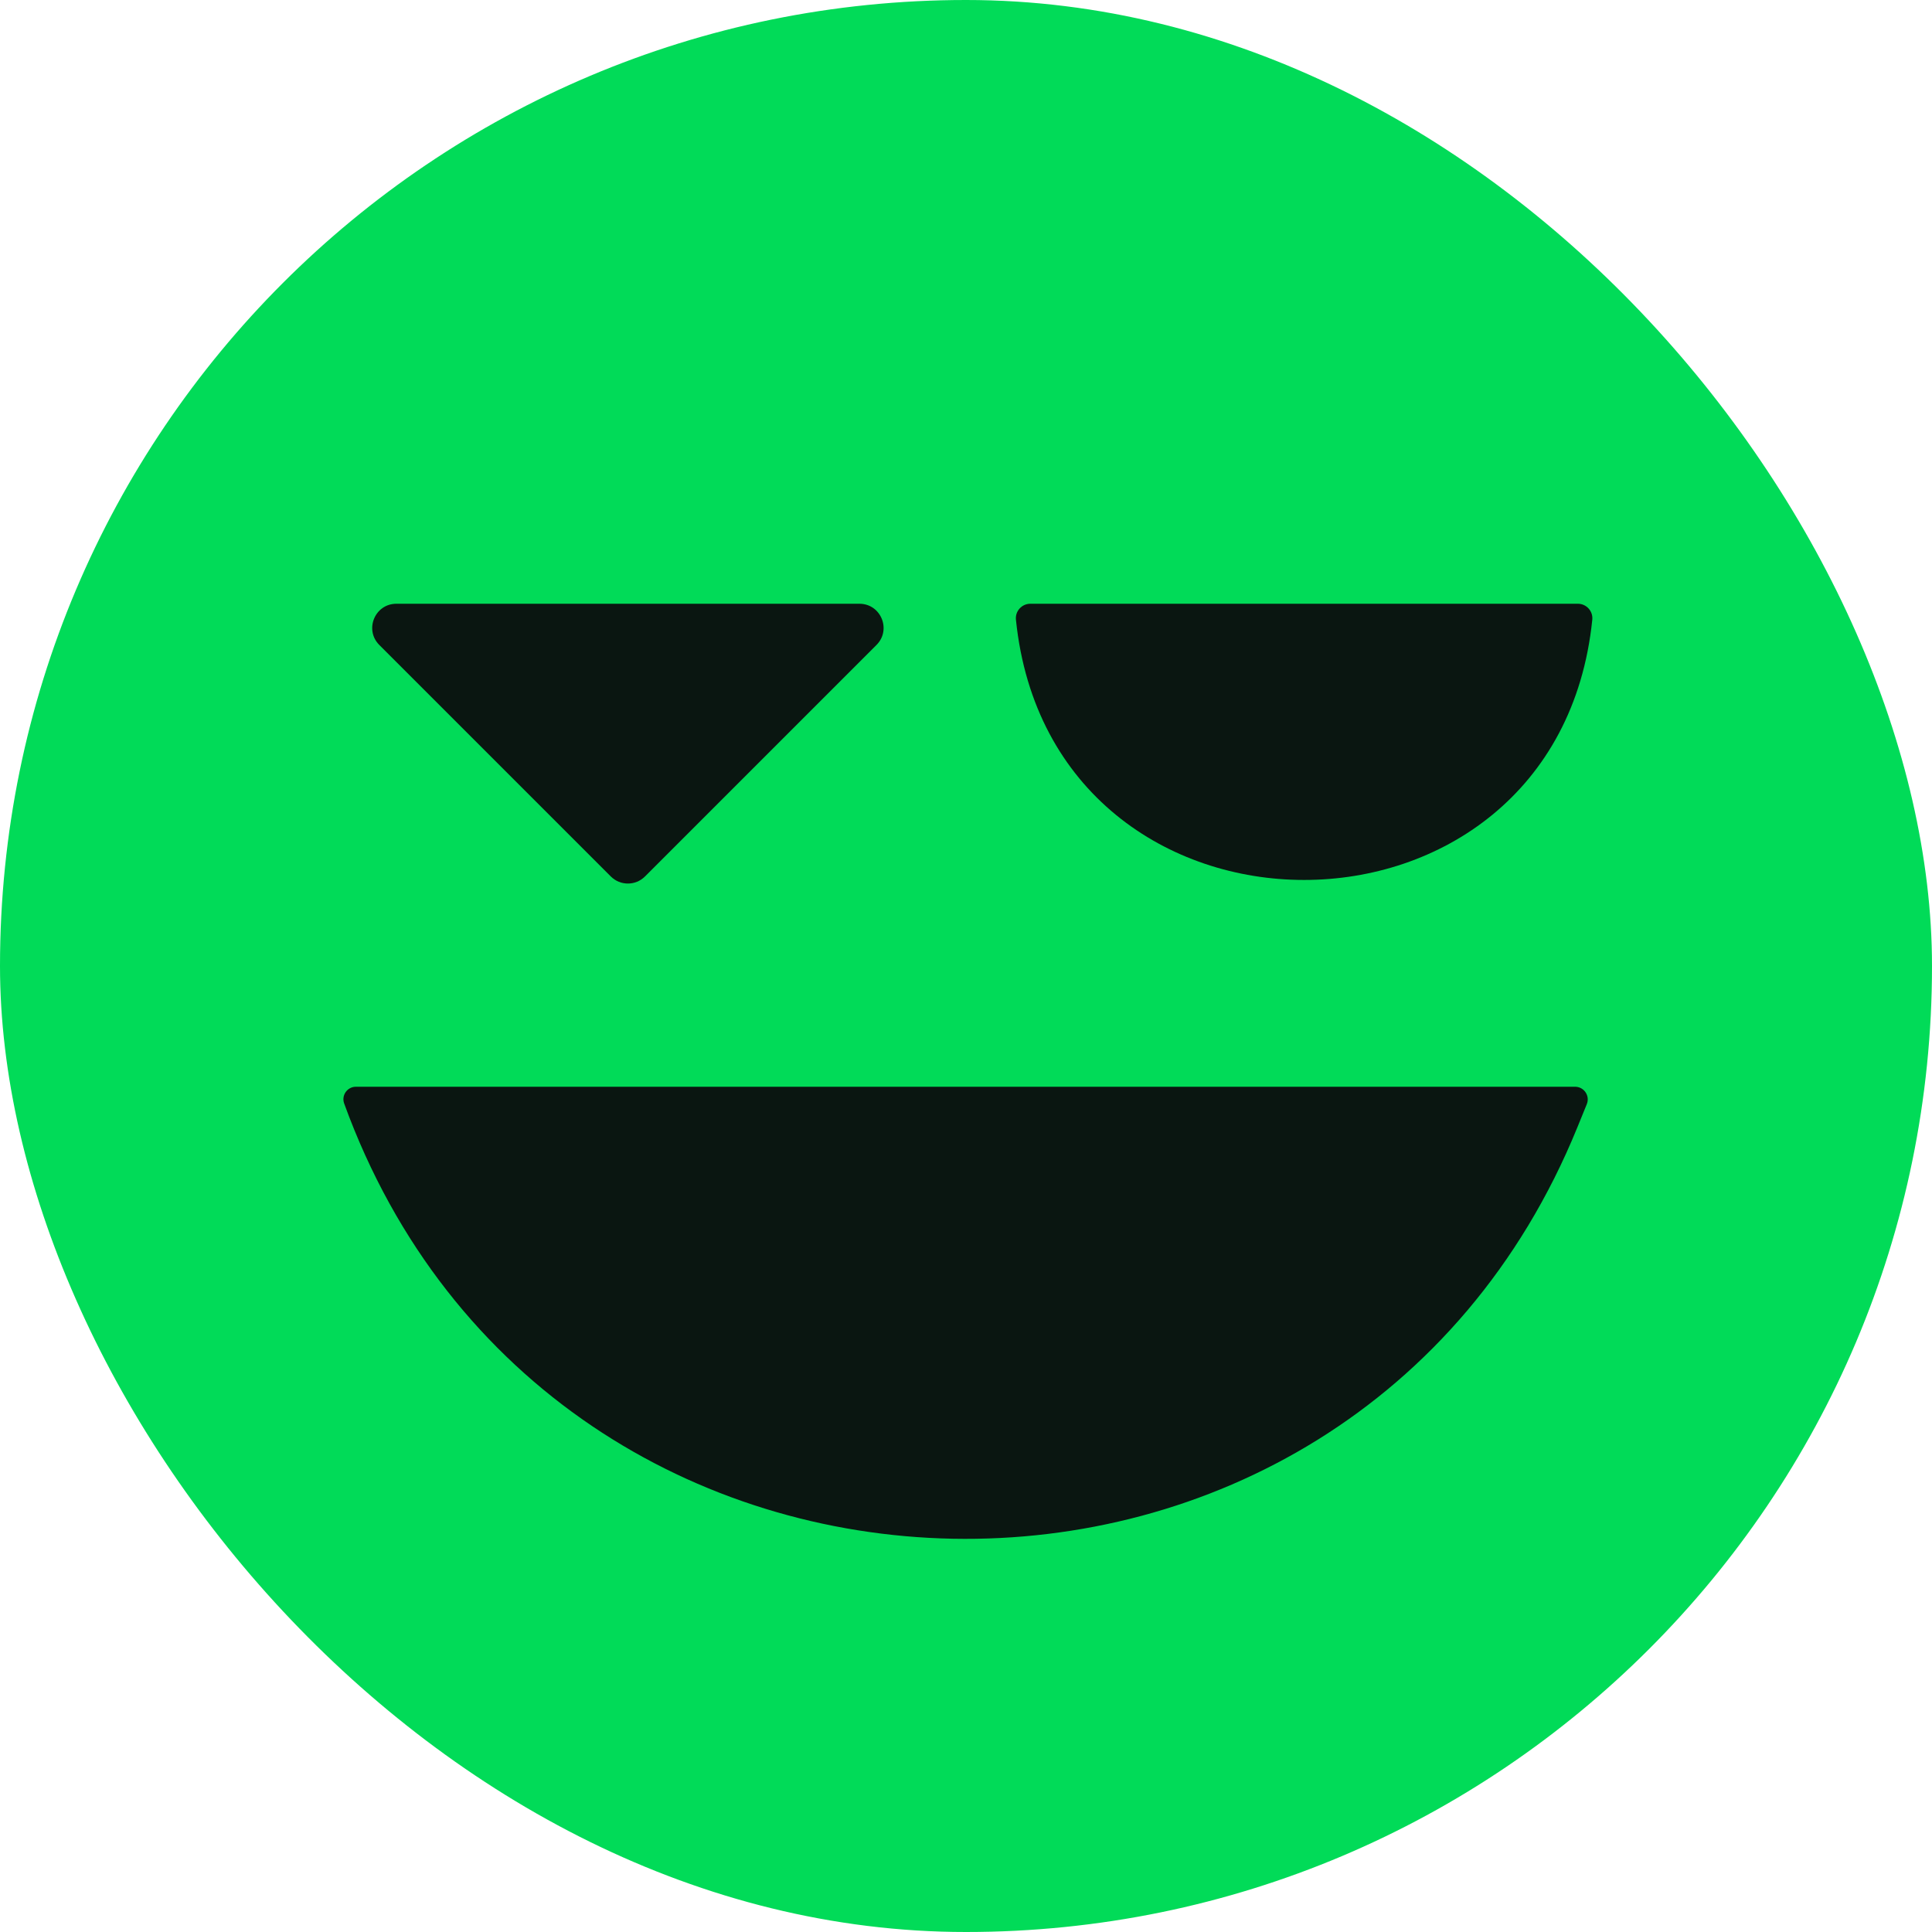 <?xml version="1.0" encoding="UTF-8"?> <svg xmlns="http://www.w3.org/2000/svg" width="80" height="80" viewBox="0 0 80 80" fill="none"><g clip-path="url(#clip0_202_14366)"><rect width="80" height="80" rx="40" fill="#01DB58"></rect><path d="M25.293 36.293L15.707 26.707C15.077 26.077 15.523 25 16.414 25H35.586C36.477 25 36.923 26.077 36.293 26.707L26.707 36.293C26.317 36.683 25.683 36.683 25.293 36.293Z" fill="#0A1611"></path><path d="M65.706 45.721L65.315 46.681C55.864 69.878 22.798 69.238 14.251 45.693C14.129 45.356 14.379 45 14.737 45H65.221C65.593 45 65.846 45.377 65.706 45.721Z" fill="#0A1611"></path><path d="M42.664 25H65.336C65.691 25 65.969 25.307 65.933 25.661C64.465 40.029 43.535 40.029 42.068 25.661C42.031 25.307 42.309 25 42.664 25Z" fill="#0A1611"></path></g><defs><clipPath id="clip0_202_14366"><rect width="80" height="80" rx="40" fill="white"></rect></clipPath></defs></svg> 